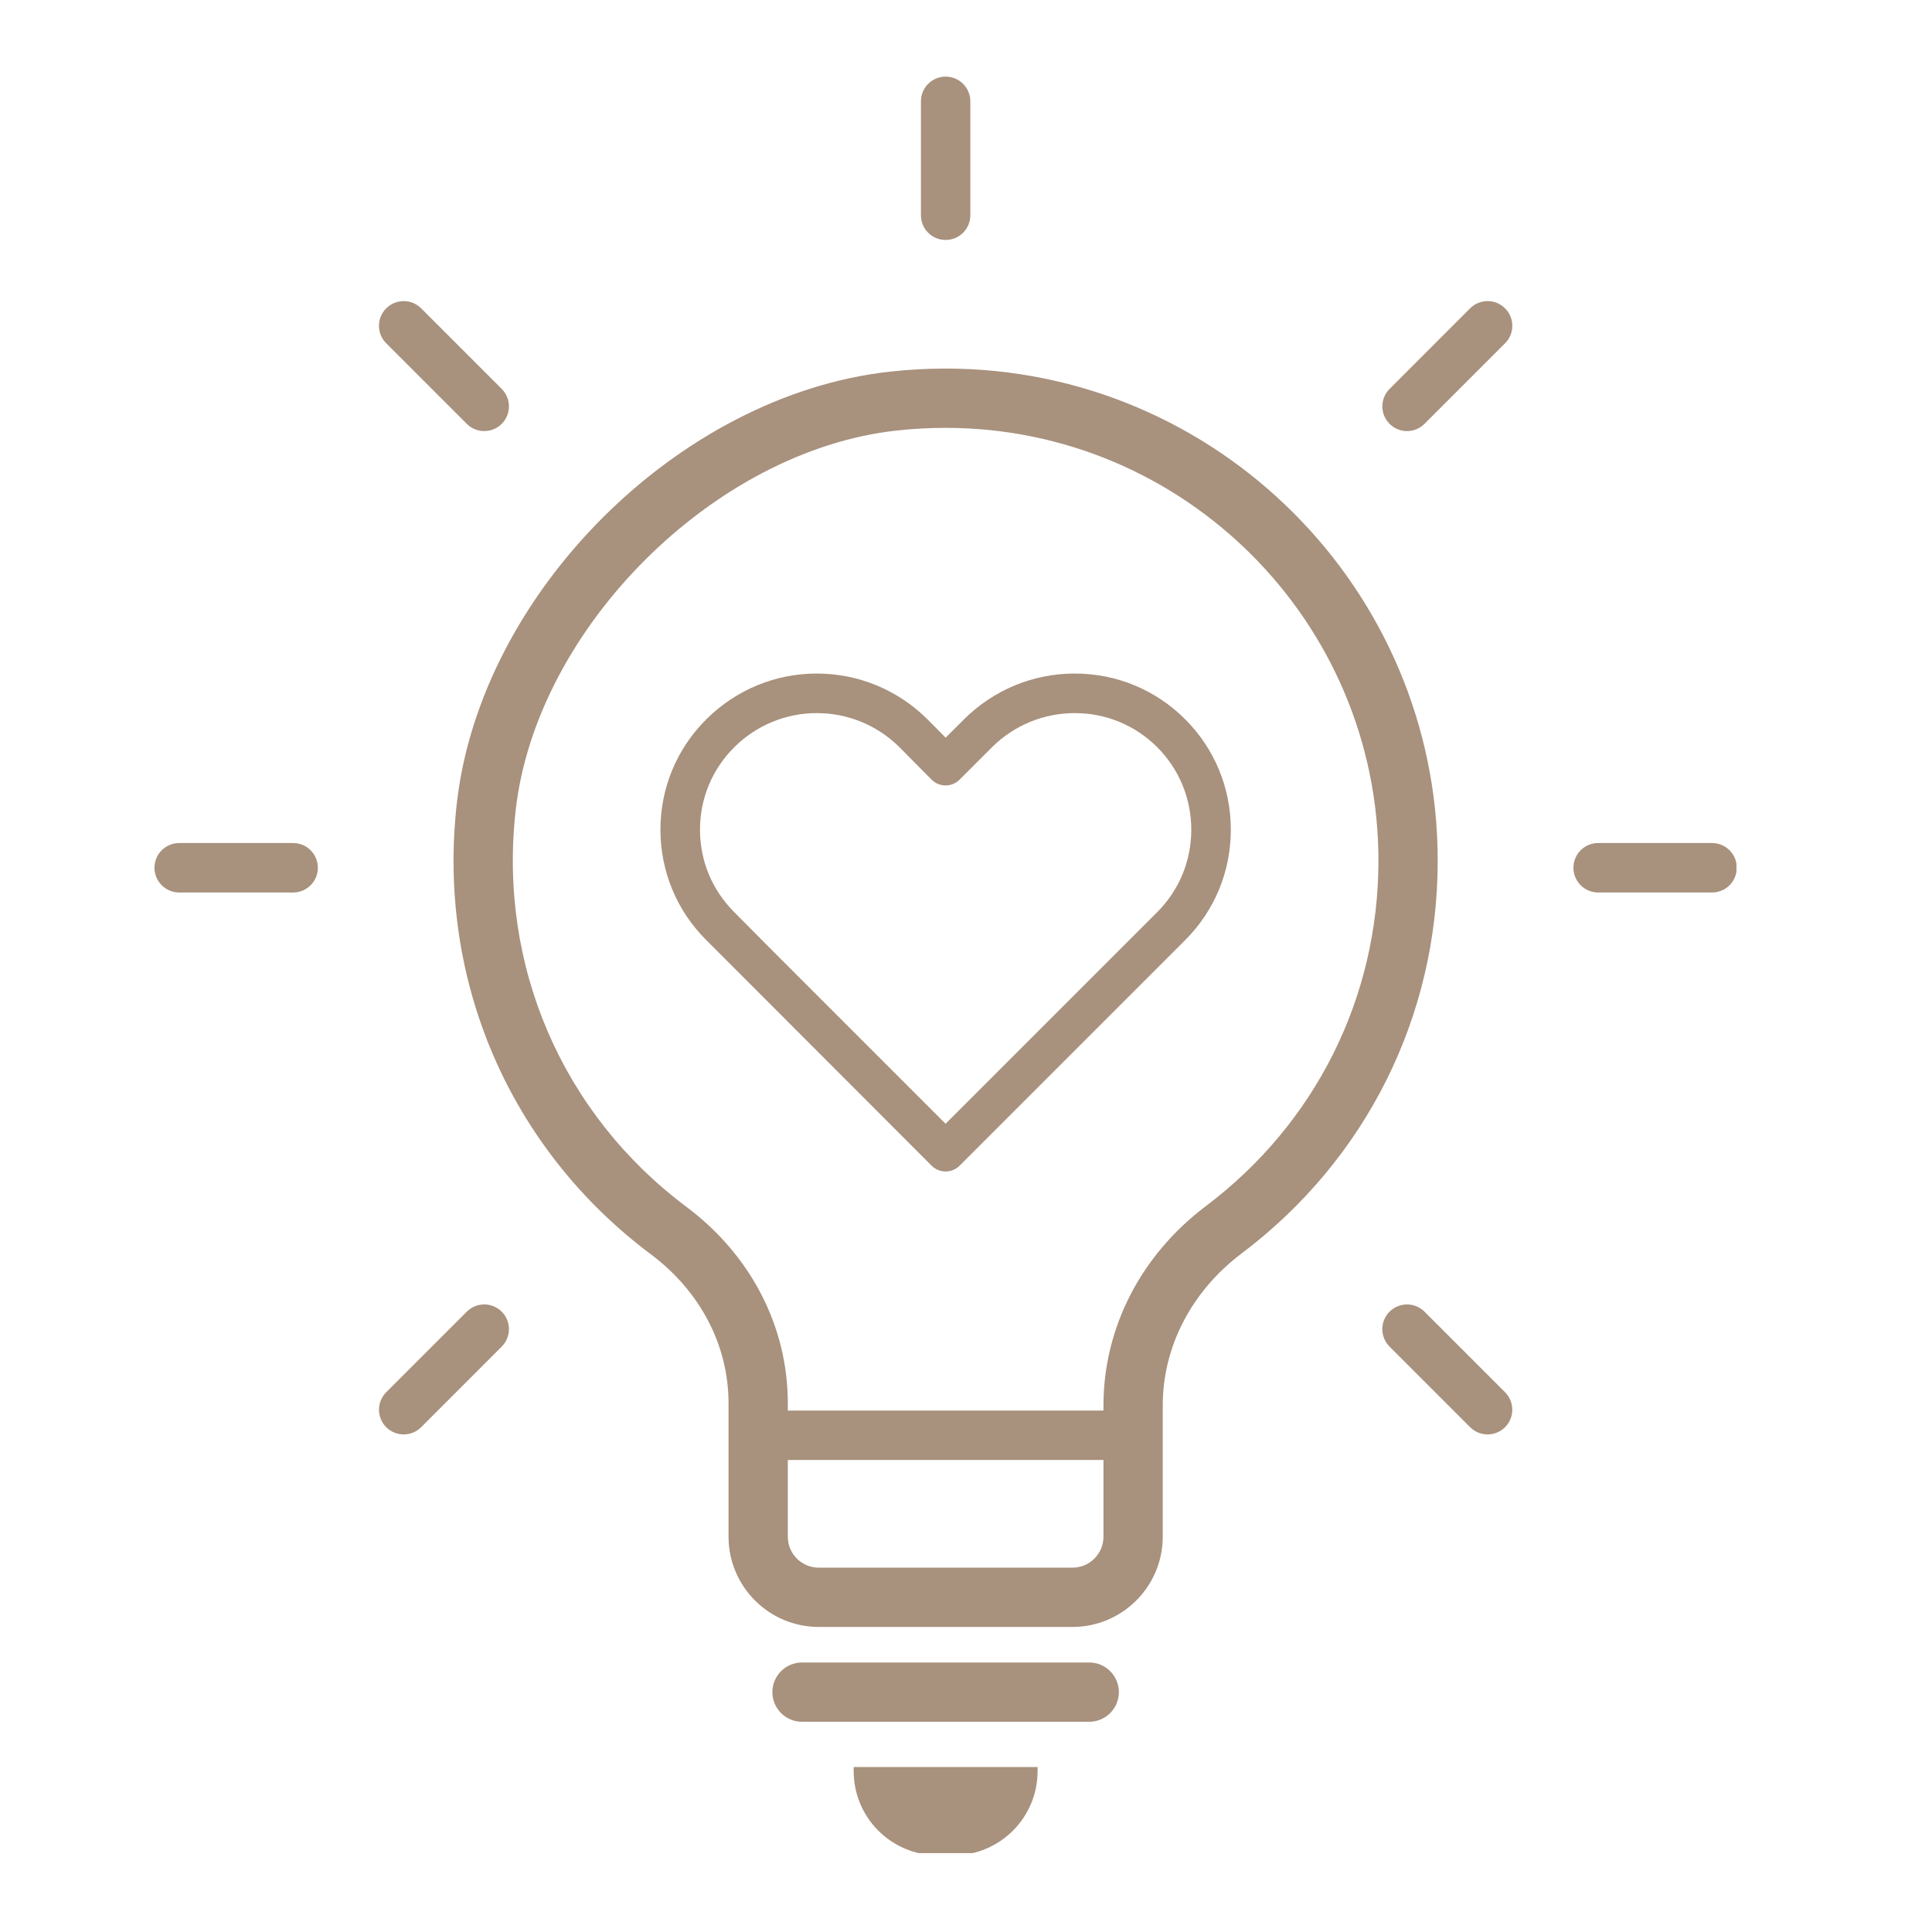 <svg xmlns="http://www.w3.org/2000/svg" xmlns:xlink="http://www.w3.org/1999/xlink" width="300" viewBox="0 0 224.88 225" height="300" preserveAspectRatio="xMidYMid meet"><defs><clipPath id="9a6840f270"><path d="M 99 205 L 121 205 L 121 215.812 L 99 215.812 Z M 99 205 " clip-rule="nonzero"></path></clipPath><clipPath id="975e9fab32"><path d="M 17.766 98 L 37 98 L 37 104 L 17.766 104 Z M 17.766 98 " clip-rule="nonzero"></path></clipPath><clipPath id="966f0258b2"><path d="M 183 98 L 202.168 98 L 202.168 104 L 183 104 Z M 183 98 " clip-rule="nonzero"></path></clipPath><clipPath id="7a3a19245a"><path d="M 107 8.922 L 113 8.922 L 113 28 L 107 28 Z M 107 8.922 " clip-rule="nonzero"></path></clipPath></defs><path fill="#a8917d" d="M 110.07 42.922 C 107.906 42.922 105.711 43.047 103.543 43.285 C 79 46.004 55.918 69.023 53.141 93.555 C 50.809 114.113 59.266 133.754 75.762 146.094 C 81.496 150.383 84.785 156.695 84.785 163.41 L 84.785 178.965 C 84.785 184.758 89.496 189.473 95.293 189.473 L 124.844 189.473 C 130.637 189.473 135.352 184.758 135.352 178.965 L 135.352 163.688 C 135.352 156.828 138.703 150.371 144.551 145.965 C 159.055 135.023 167.375 118.355 167.375 100.23 C 167.375 68.633 141.668 42.922 110.07 42.922 Z M 124.844 182.57 L 95.293 182.57 C 93.305 182.57 91.688 180.953 91.688 178.965 L 91.688 170.027 L 128.449 170.027 L 128.449 178.965 C 128.449 180.953 126.832 182.57 124.844 182.57 Z M 140.391 140.449 C 132.801 146.172 128.449 154.641 128.449 163.684 L 128.449 164.273 L 91.688 164.273 L 91.688 163.406 C 91.688 154.496 87.391 146.172 79.898 140.562 C 65.391 129.711 57.949 112.426 60 94.332 C 62.402 73.141 83.102 52.496 104.301 50.148 C 106.219 49.934 108.16 49.828 110.07 49.828 C 137.859 49.828 160.473 72.438 160.473 100.23 C 160.469 116.168 153.152 130.828 140.391 140.449 Z M 140.391 140.449 " fill-opacity="1" fill-rule="nonzero"></path><path fill="#a8917d" d="M 126.789 193.613 L 93.344 193.613 C 91.438 193.613 89.891 195.156 89.891 197.066 C 89.891 198.973 91.438 200.516 93.344 200.516 L 126.789 200.516 C 128.695 200.516 130.242 198.973 130.242 197.066 C 130.242 195.156 128.695 193.613 126.789 193.613 Z M 126.789 193.613 " fill-opacity="1" fill-rule="nonzero"></path><g clip-path="url(#9a6840f270)"><path fill="#a8917d" d="M 99.359 206.266 C 99.359 211.68 103.75 216.07 109.16 216.07 L 110.973 216.07 C 116.387 216.07 120.777 211.68 120.777 206.266 L 120.777 205.789 L 99.359 205.789 Z M 99.359 206.266 " fill-opacity="1" fill-rule="nonzero"></path></g><path fill="#a8917d" d="M 125.102 78.441 C 120.258 78.441 115.688 80.328 112.223 83.758 L 110.07 85.906 L 107.93 83.75 C 104.473 80.328 99.898 78.441 95.055 78.441 C 90.23 78.441 85.672 80.328 82.211 83.754 C 78.758 87.188 76.855 91.758 76.855 96.625 C 76.855 101.492 78.758 106.062 82.199 109.488 L 108.438 135.758 C 108.867 136.188 109.453 136.43 110.062 136.43 C 110.676 136.43 111.258 136.188 111.691 135.758 L 137.957 109.492 C 141.391 106.062 143.281 101.492 143.281 96.629 C 143.281 91.762 141.391 87.191 137.957 83.758 C 134.527 80.328 129.961 78.441 125.102 78.441 Z M 134.699 106.238 L 110.062 130.875 L 89.219 110.027 L 85.457 106.234 C 82.879 103.672 81.461 100.258 81.461 96.629 C 81.461 92.992 82.879 89.582 85.449 87.023 C 88.043 84.457 91.453 83.047 95.055 83.047 C 98.68 83.047 102.102 84.457 104.68 87.008 L 108.43 90.793 C 108.863 91.227 109.445 91.473 110.059 91.473 C 110.059 91.473 110.062 91.473 110.062 91.473 C 110.672 91.473 111.262 91.23 111.691 90.797 L 115.469 87.02 C 118.059 84.457 121.48 83.047 125.105 83.047 C 128.734 83.047 132.141 84.453 134.703 87.012 C 137.266 89.578 138.676 92.992 138.676 96.629 C 138.676 100.262 137.266 103.672 134.699 106.238 Z M 134.699 106.238 " fill-opacity="1" fill-rule="nonzero"></path><g clip-path="url(#975e9fab32)"><path fill="#a8917d" d="M 34.078 98.18 L 20.809 98.18 C 19.219 98.18 17.93 99.469 17.93 101.059 C 17.93 102.648 19.219 103.938 20.809 103.938 L 34.078 103.938 C 35.668 103.938 36.957 102.648 36.957 101.059 C 36.957 99.469 35.668 98.18 34.078 98.18 Z M 34.078 98.18 " fill-opacity="1" fill-rule="nonzero"></path></g><g clip-path="url(#966f0258b2)"><path fill="#a8917d" d="M 199.328 98.18 L 186.059 98.18 C 184.469 98.18 183.18 99.469 183.18 101.059 C 183.18 102.648 184.469 103.938 186.059 103.938 L 199.328 103.938 C 200.918 103.938 202.207 102.648 202.207 101.059 C 202.207 99.469 200.918 98.18 199.328 98.18 Z M 199.328 98.18 " fill-opacity="1" fill-rule="nonzero"></path></g><path fill="#a8917d" d="M 54.301 152.758 L 44.918 162.141 C 43.797 163.266 43.797 165.086 44.918 166.211 C 45.48 166.77 46.215 167.051 46.953 167.051 C 47.691 167.051 48.426 166.77 48.988 166.211 L 58.371 156.824 C 59.492 155.703 59.492 153.879 58.371 152.758 C 57.246 151.633 55.426 151.633 54.301 152.758 Z M 54.301 152.758 " fill-opacity="1" fill-rule="nonzero"></path><path fill="#a8917d" d="M 171.148 35.91 L 161.77 45.293 C 160.645 46.418 160.645 48.238 161.77 49.359 C 162.328 49.922 163.062 50.203 163.801 50.203 C 164.539 50.203 165.273 49.922 165.836 49.359 L 175.219 39.977 C 176.344 38.855 176.344 37.031 175.219 35.91 C 174.094 34.785 172.273 34.785 171.148 35.91 Z M 171.148 35.91 " fill-opacity="1" fill-rule="nonzero"></path><g clip-path="url(#7a3a19245a)"><path fill="#a8917d" d="M 110.07 27.945 C 111.656 27.945 112.945 26.66 112.945 25.07 L 112.945 11.801 C 112.945 10.211 111.656 8.922 110.07 8.922 C 108.48 8.922 107.191 10.211 107.191 11.801 L 107.191 25.07 C 107.191 26.66 108.48 27.945 110.07 27.945 Z M 110.07 27.945 " fill-opacity="1" fill-rule="nonzero"></path></g><path fill="#a8917d" d="M 165.836 152.758 C 164.711 151.633 162.891 151.633 161.766 152.758 C 160.645 153.879 160.645 155.703 161.766 156.824 L 171.148 166.211 C 171.711 166.77 172.445 167.051 173.184 167.051 C 173.922 167.051 174.656 166.77 175.219 166.211 C 176.34 165.086 176.34 163.266 175.219 162.141 Z M 165.836 152.758 " fill-opacity="1" fill-rule="nonzero"></path><path fill="#a8917d" d="M 54.301 49.359 C 54.863 49.922 55.598 50.203 56.336 50.203 C 57.074 50.203 57.809 49.922 58.371 49.359 C 59.492 48.238 59.492 46.414 58.371 45.293 L 48.988 35.91 C 47.863 34.785 46.043 34.785 44.918 35.91 C 43.793 37.031 43.793 38.855 44.918 39.977 Z M 54.301 49.359 " fill-opacity="1" fill-rule="nonzero"></path></svg>